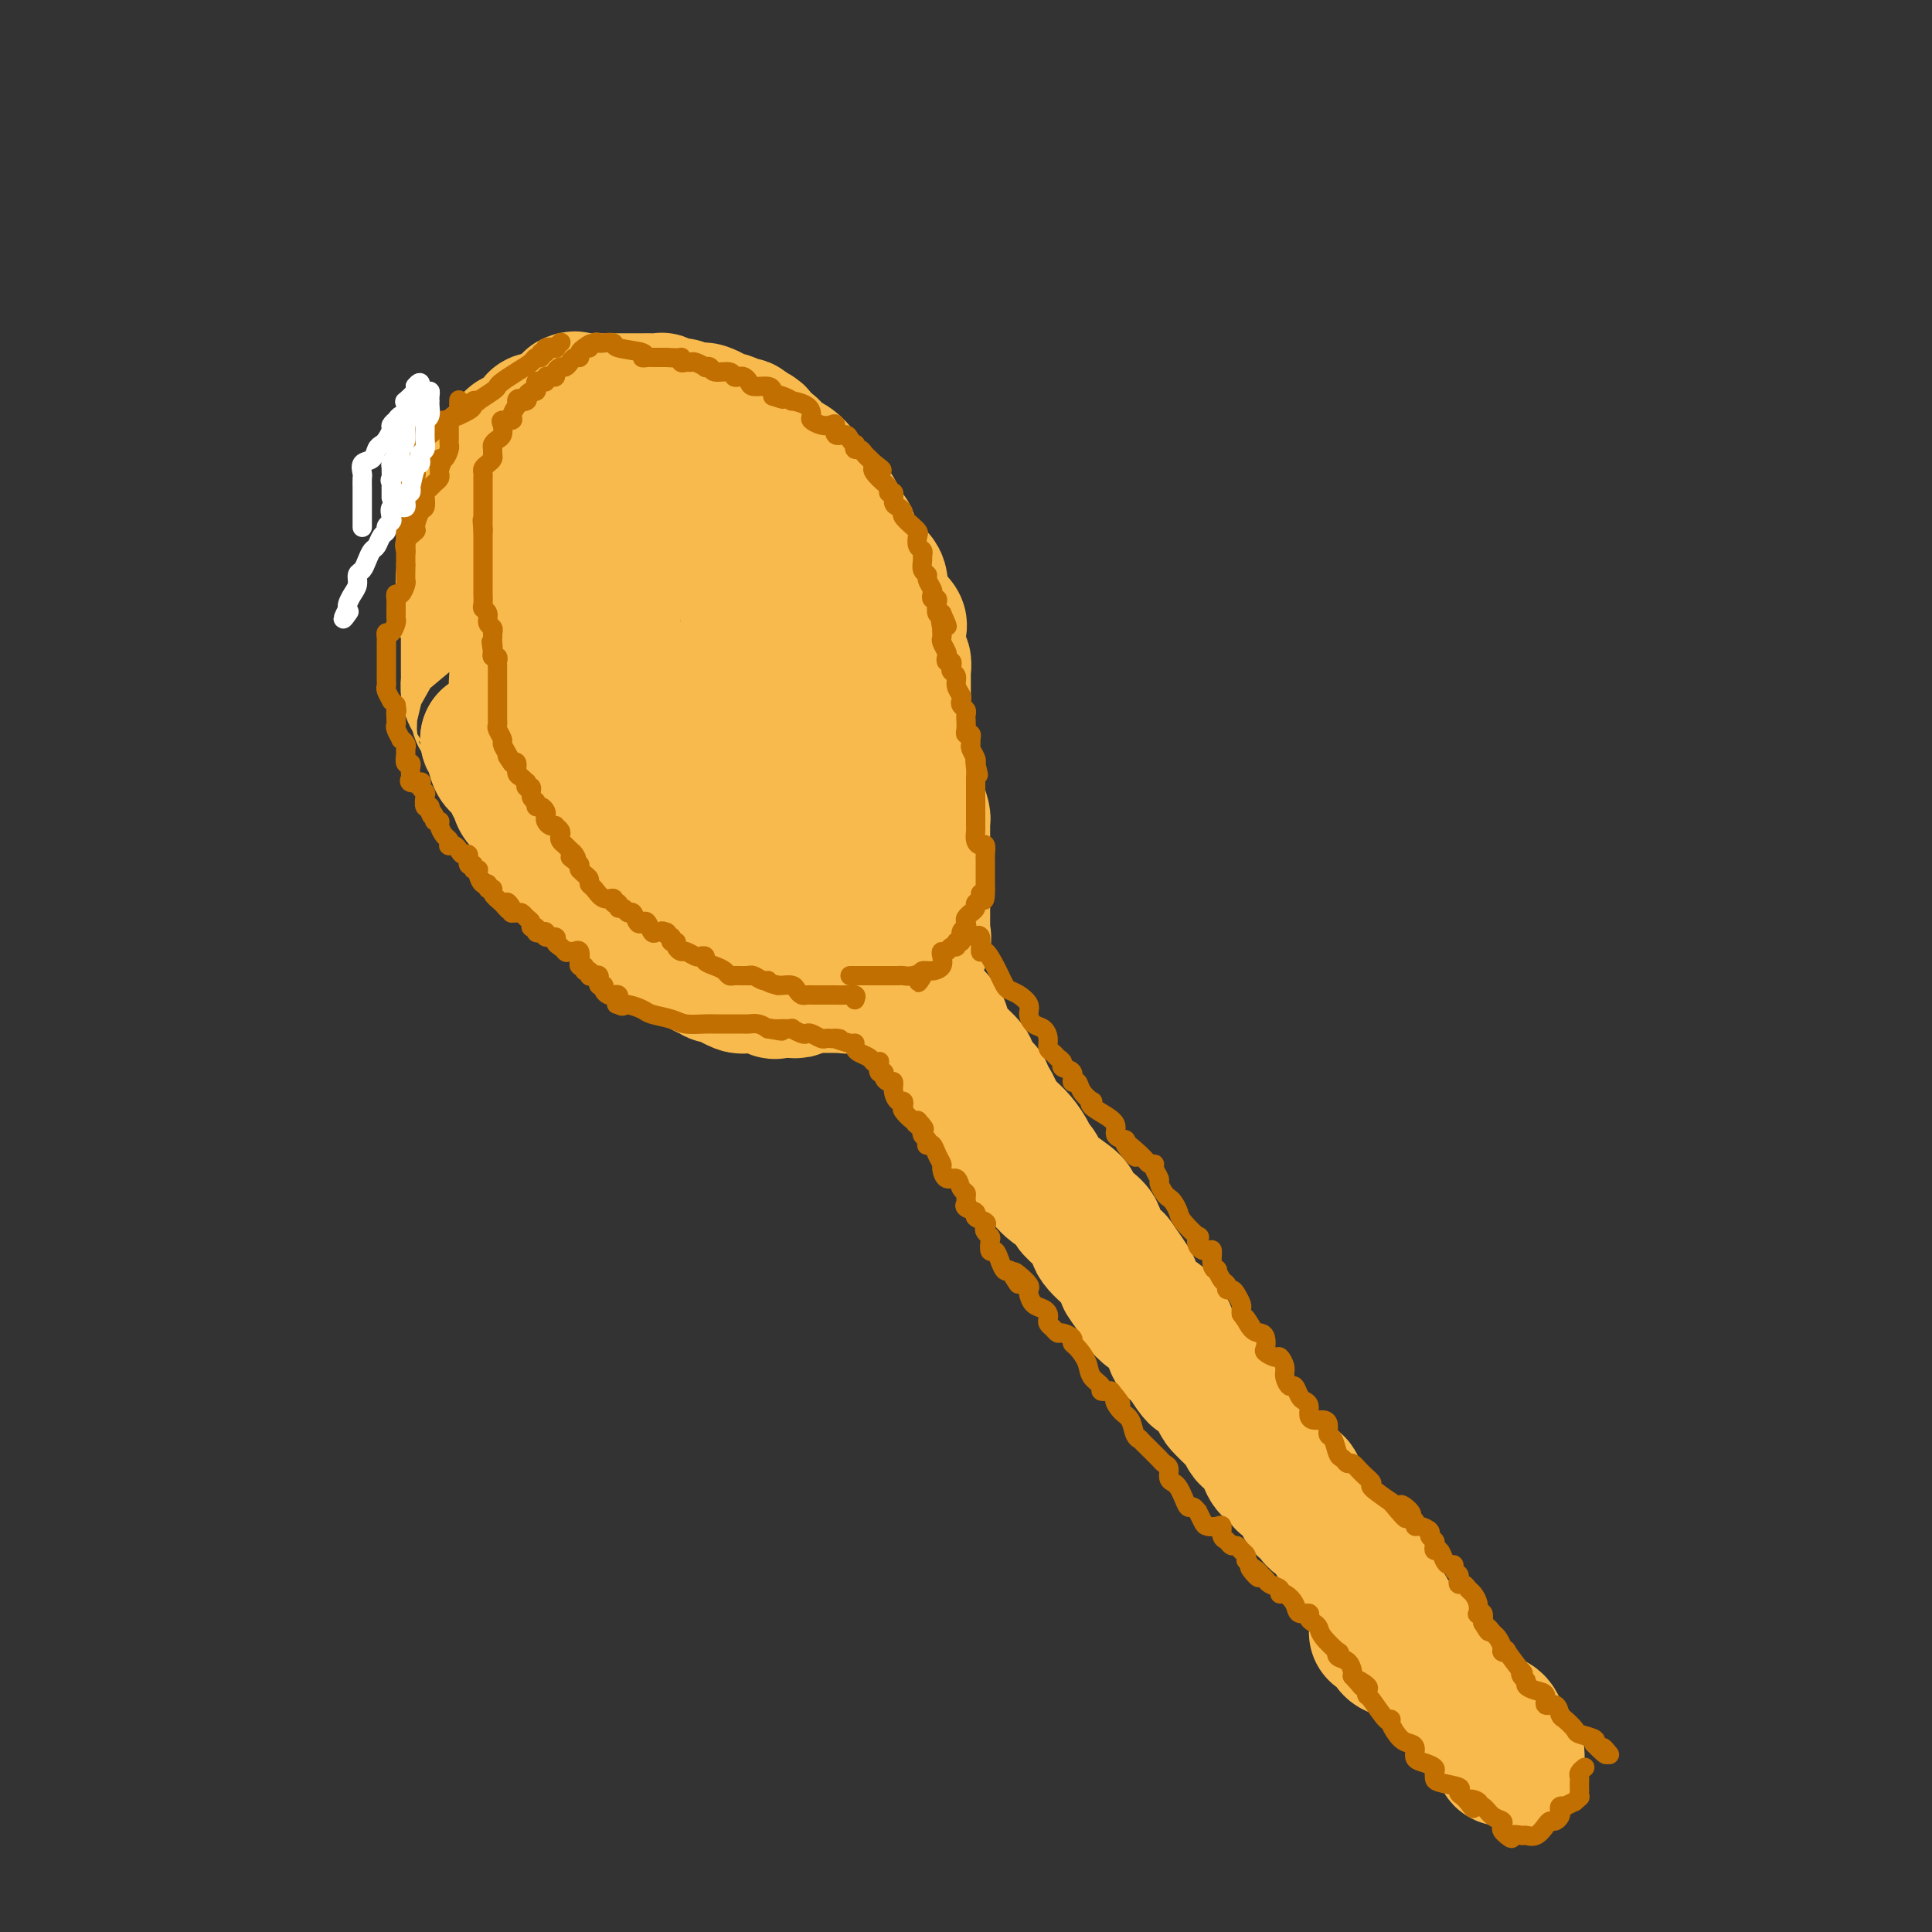 <svg viewBox='0 0 400 400' version='1.1' xmlns='http://www.w3.org/2000/svg' xmlns:xlink='http://www.w3.org/1999/xlink'><rect x="0" y="0" width="400" height="400" fill="#333333" stroke="none"/><g fill='none' stroke='rgb(248,186,77)' stroke-width='28' stroke-linecap='round' stroke-linejoin='round'><path d='M139,193c-0.325,-0.017 -0.650,-0.033 -1,0c-0.350,0.033 -0.725,0.116 -1,0c-0.275,-0.116 -0.450,-0.430 -1,-1c-0.550,-0.570 -1.474,-1.395 -2,-2c-0.526,-0.605 -0.654,-0.990 -1,-1c-0.346,-0.010 -0.908,0.356 -1,0c-0.092,-0.356 0.288,-1.432 0,-2c-0.288,-0.568 -1.243,-0.627 -2,-1c-0.757,-0.373 -1.316,-1.059 -2,-2c-0.684,-0.941 -1.491,-2.136 -2,-3c-0.509,-0.864 -0.718,-1.396 -1,-2c-0.282,-0.604 -0.635,-1.279 -1,-2c-0.365,-0.721 -0.742,-1.487 -1,-2c-0.258,-0.513 -0.397,-0.772 -1,-1c-0.603,-0.228 -1.671,-0.426 -2,-1c-0.329,-0.574 0.080,-1.523 0,-2c-0.080,-0.477 -0.647,-0.480 -1,-1c-0.353,-0.520 -0.490,-1.555 -1,-2c-0.510,-0.445 -1.392,-0.300 -2,-1c-0.608,-0.700 -0.941,-2.246 -1,-3c-0.059,-0.754 0.157,-0.715 0,-1c-0.157,-0.285 -0.687,-0.892 -1,-1c-0.313,-0.108 -0.410,0.283 -1,0c-0.590,-0.283 -1.675,-1.242 -2,-2c-0.325,-0.758 0.109,-1.316 0,-2c-0.109,-0.684 -0.760,-1.496 -1,-2c-0.240,-0.504 -0.067,-0.702 0,-1c0.067,-0.298 0.029,-0.696 0,-1c-0.029,-0.304 -0.049,-0.515 0,-1c0.049,-0.485 0.167,-1.246 0,-2c-0.167,-0.754 -0.619,-1.501 -1,-2c-0.381,-0.499 -0.690,-0.749 -1,-1'/><path d='M108,148c-0.480,-2.193 -0.181,-1.675 0,-2c0.181,-0.325 0.245,-1.491 0,-2c-0.245,-0.509 -0.798,-0.360 -1,-1c-0.202,-0.640 -0.054,-2.070 0,-3c0.054,-0.930 0.015,-1.361 0,-2c-0.015,-0.639 -0.004,-1.485 0,-2c0.004,-0.515 0.003,-0.700 0,-1c-0.003,-0.300 -0.008,-0.716 0,-1c0.008,-0.284 0.030,-0.436 0,-1c-0.030,-0.564 -0.113,-1.538 0,-2c0.113,-0.462 0.423,-0.410 1,-1c0.577,-0.590 1.423,-1.821 2,-3c0.577,-1.179 0.887,-2.305 1,-3c0.113,-0.695 0.030,-0.960 0,-1c-0.030,-0.040 -0.007,0.144 0,0c0.007,-0.144 -0.001,-0.616 0,-1c0.001,-0.384 0.011,-0.679 0,-1c-0.011,-0.321 -0.042,-0.667 0,-1c0.042,-0.333 0.157,-0.653 0,-1c-0.157,-0.347 -0.587,-0.721 0,-1c0.587,-0.279 2.189,-0.465 3,-1c0.811,-0.535 0.829,-1.421 1,-2c0.171,-0.579 0.494,-0.850 1,-1c0.506,-0.150 1.193,-0.177 2,-1c0.807,-0.823 1.732,-2.440 3,-3c1.268,-0.560 2.878,-0.062 4,0c1.122,0.062 1.754,-0.313 3,-1c1.246,-0.687 3.105,-1.685 4,-2c0.895,-0.315 0.827,0.053 1,0c0.173,-0.053 0.586,-0.526 1,-1'/><path d='M134,106c3.737,-1.856 1.579,-0.497 1,0c-0.579,0.497 0.422,0.133 1,0c0.578,-0.133 0.732,-0.035 1,0c0.268,0.035 0.649,0.008 1,0c0.351,-0.008 0.670,0.002 1,0c0.330,-0.002 0.669,-0.015 1,0c0.331,0.015 0.652,0.059 1,0c0.348,-0.059 0.722,-0.222 1,0c0.278,0.222 0.459,0.829 1,1c0.541,0.171 1.440,-0.093 2,0c0.560,0.093 0.781,0.545 1,1c0.219,0.455 0.437,0.914 1,1c0.563,0.086 1.472,-0.202 2,0c0.528,0.202 0.675,0.894 1,1c0.325,0.106 0.830,-0.373 1,0c0.170,0.373 0.006,1.599 0,2c-0.006,0.401 0.145,-0.023 0,0c-0.145,0.023 -0.585,0.493 0,1c0.585,0.507 2.194,1.052 3,2c0.806,0.948 0.808,2.300 1,3c0.192,0.700 0.572,0.747 1,1c0.428,0.253 0.902,0.712 1,1c0.098,0.288 -0.180,0.406 0,1c0.180,0.594 0.819,1.665 1,2c0.181,0.335 -0.096,-0.065 0,0c0.096,0.065 0.564,0.594 1,1c0.436,0.406 0.839,0.687 1,1c0.161,0.313 0.081,0.656 0,1'/><path d='M160,126c1.940,2.900 1.289,1.649 1,2c-0.289,0.351 -0.217,2.304 0,3c0.217,0.696 0.580,0.136 1,0c0.420,-0.136 0.896,0.153 1,1c0.104,0.847 -0.165,2.251 0,3c0.165,0.749 0.763,0.844 1,1c0.237,0.156 0.114,0.373 0,1c-0.114,0.627 -0.219,1.662 0,2c0.219,0.338 0.763,-0.022 1,0c0.237,0.022 0.169,0.425 0,1c-0.169,0.575 -0.438,1.323 0,2c0.438,0.677 1.581,1.284 2,2c0.419,0.716 0.112,1.543 0,2c-0.112,0.457 -0.030,0.545 0,1c0.030,0.455 0.008,1.277 0,2c-0.008,0.723 -0.002,1.346 0,2c0.002,0.654 0.001,1.337 0,2c-0.001,0.663 -0.000,1.304 0,2c0.000,0.696 0.000,1.447 0,2c-0.000,0.553 -0.000,0.906 0,1c0.000,0.094 0.000,-0.073 0,0c-0.000,0.073 -0.000,0.386 0,1c0.000,0.614 0.000,1.531 0,2c-0.000,0.469 -0.000,0.492 0,1c0.000,0.508 0.000,1.502 0,2c-0.000,0.498 -0.000,0.501 0,1c0.000,0.499 0.000,1.495 0,2c-0.000,0.505 -0.000,0.521 0,1c0.000,0.479 0.000,1.423 0,2c-0.000,0.577 -0.000,0.789 0,1'/><path d='M167,171c0.008,4.077 0.027,0.768 0,0c-0.027,-0.768 -0.101,1.004 0,2c0.101,0.996 0.377,1.216 0,2c-0.377,0.784 -1.406,2.134 -2,3c-0.594,0.866 -0.754,1.250 -2,2c-1.246,0.750 -3.578,1.867 -6,3c-2.422,1.133 -4.932,2.281 -6,3c-1.068,0.719 -0.692,1.008 -1,1c-0.308,-0.008 -1.300,-0.314 -2,-1c-0.700,-0.686 -1.108,-1.754 -2,-3c-0.892,-1.246 -2.266,-2.671 -3,-4c-0.734,-1.329 -0.826,-2.564 -1,-3c-0.174,-0.436 -0.431,-0.074 -1,-1c-0.569,-0.926 -1.451,-3.139 -2,-4c-0.549,-0.861 -0.764,-0.370 -1,-1c-0.236,-0.630 -0.493,-2.381 -1,-4c-0.507,-1.619 -1.262,-3.107 -2,-4c-0.738,-0.893 -1.457,-1.192 -2,-2c-0.543,-0.808 -0.908,-2.124 -1,-3c-0.092,-0.876 0.091,-1.313 0,-2c-0.091,-0.687 -0.454,-1.625 -1,-3c-0.546,-1.375 -1.273,-3.188 -2,-5'/><path d='M129,147c-3.105,-6.556 -1.368,-3.444 -1,-3c0.368,0.444 -0.633,-1.778 -1,-3c-0.367,-1.222 -0.098,-1.443 0,-2c0.098,-0.557 0.026,-1.448 0,-2c-0.026,-0.552 -0.007,-0.764 0,-1c0.007,-0.236 0.001,-0.496 0,-1c-0.001,-0.504 0.002,-1.253 0,-2c-0.002,-0.747 -0.008,-1.493 0,-2c0.008,-0.507 0.029,-0.777 0,-1c-0.029,-0.223 -0.110,-0.400 0,-1c0.110,-0.600 0.409,-1.625 1,-2c0.591,-0.375 1.474,-0.101 2,0c0.526,0.101 0.697,0.027 1,0c0.303,-0.027 0.739,-0.008 1,0c0.261,0.008 0.347,0.005 1,0c0.653,-0.005 1.873,-0.012 3,0c1.127,0.012 2.160,0.045 3,0c0.840,-0.045 1.485,-0.166 2,0c0.515,0.166 0.898,0.621 1,1c0.102,0.379 -0.078,0.682 0,1c0.078,0.318 0.412,0.650 1,1c0.588,0.350 1.429,0.717 2,1c0.571,0.283 0.871,0.482 1,1c0.129,0.518 0.088,1.355 0,2c-0.088,0.645 -0.222,1.100 0,2c0.222,0.900 0.799,2.247 1,3c0.201,0.753 0.026,0.912 0,2c-0.026,1.088 0.096,3.106 0,4c-0.096,0.894 -0.410,0.664 0,1c0.410,0.336 1.546,1.239 2,2c0.454,0.761 0.227,1.381 0,2'/><path d='M149,150c0.558,3.364 -0.046,2.273 0,2c0.046,-0.273 0.743,0.273 1,1c0.257,0.727 0.073,1.636 0,2c-0.073,0.364 -0.037,0.182 0,0'/><path d='M154,204c-0.182,0.122 -0.364,0.244 -1,0c-0.636,-0.244 -1.725,-0.854 -2,-1c-0.275,-0.146 0.263,0.171 0,0c-0.263,-0.171 -1.327,-0.830 -2,-1c-0.673,-0.170 -0.955,0.148 -1,0c-0.045,-0.148 0.146,-0.761 0,-1c-0.146,-0.239 -0.631,-0.103 -1,0c-0.369,0.103 -0.623,0.172 -1,0c-0.377,-0.172 -0.875,-0.585 -1,-1c-0.125,-0.415 0.125,-0.834 0,-1c-0.125,-0.166 -0.624,-0.081 -1,0c-0.376,0.081 -0.629,0.159 -1,0c-0.371,-0.159 -0.859,-0.553 -1,-1c-0.141,-0.447 0.064,-0.947 0,-1c-0.064,-0.053 -0.397,0.340 -1,0c-0.603,-0.340 -1.476,-1.415 -2,-2c-0.524,-0.585 -0.700,-0.680 -1,-1c-0.300,-0.320 -0.724,-0.864 -1,-1c-0.276,-0.136 -0.403,0.135 -1,0c-0.597,-0.135 -1.665,-0.676 -2,-1c-0.335,-0.324 0.061,-0.429 0,-1c-0.061,-0.571 -0.580,-1.606 -1,-2c-0.420,-0.394 -0.742,-0.147 -1,0c-0.258,0.147 -0.452,0.194 -1,0c-0.548,-0.194 -1.451,-0.630 -2,-1c-0.549,-0.370 -0.743,-0.673 -1,-1c-0.257,-0.327 -0.577,-0.679 -1,-1c-0.423,-0.321 -0.948,-0.612 -1,-1c-0.052,-0.388 0.371,-0.874 0,-1c-0.371,-0.126 -1.534,0.107 -2,0c-0.466,-0.107 -0.233,-0.553 0,-1'/><path d='M124,183c-5.106,-3.185 -2.870,-0.647 -2,0c0.870,0.647 0.374,-0.597 0,-1c-0.374,-0.403 -0.625,0.035 -1,0c-0.375,-0.035 -0.874,-0.544 -1,-1c-0.126,-0.456 0.120,-0.861 0,-1c-0.120,-0.139 -0.605,-0.012 -1,0c-0.395,0.012 -0.698,-0.091 -1,0c-0.302,0.091 -0.603,0.374 -1,0c-0.397,-0.374 -0.890,-1.407 -1,-2c-0.110,-0.593 0.163,-0.747 0,-1c-0.163,-0.253 -0.761,-0.606 -1,-1c-0.239,-0.394 -0.120,-0.830 0,-1c0.120,-0.170 0.240,-0.074 0,0c-0.240,0.074 -0.838,0.126 -1,0c-0.162,-0.126 0.114,-0.429 0,-1c-0.114,-0.571 -0.618,-1.410 -1,-2c-0.382,-0.590 -0.643,-0.932 -1,-1c-0.357,-0.068 -0.812,0.136 -1,0c-0.188,-0.136 -0.110,-0.613 0,-1c0.110,-0.387 0.251,-0.684 0,-1c-0.251,-0.316 -0.894,-0.652 -1,-1c-0.106,-0.348 0.326,-0.708 0,-1c-0.326,-0.292 -1.410,-0.516 -2,-1c-0.590,-0.484 -0.687,-1.227 -1,-2c-0.313,-0.773 -0.843,-1.576 -1,-2c-0.157,-0.424 0.060,-0.470 0,-1c-0.060,-0.530 -0.398,-1.544 -1,-2c-0.602,-0.456 -1.470,-0.354 -2,-1c-0.530,-0.646 -0.723,-2.042 -1,-3c-0.277,-0.958 -0.639,-1.479 -1,-2'/><path d='M101,153c-2.564,-4.207 -1.474,-2.226 -1,-2c0.474,0.226 0.334,-1.304 0,-2c-0.334,-0.696 -0.860,-0.557 -1,-1c-0.140,-0.443 0.106,-1.467 0,-2c-0.106,-0.533 -0.564,-0.576 -1,-1c-0.436,-0.424 -0.849,-1.231 -1,-2c-0.151,-0.769 -0.041,-1.501 0,-2c0.041,-0.499 0.011,-0.766 0,-1c-0.011,-0.234 -0.003,-0.433 0,-1c0.003,-0.567 0.001,-1.500 0,-2c-0.001,-0.500 -0.001,-0.568 0,-1c0.001,-0.432 0.001,-1.228 0,-2c-0.001,-0.772 -0.004,-1.520 0,-2c0.004,-0.480 0.015,-0.692 0,-1c-0.015,-0.308 -0.057,-0.711 0,-1c0.057,-0.289 0.211,-0.463 0,-1c-0.211,-0.537 -0.788,-1.437 -1,-2c-0.212,-0.563 -0.058,-0.788 0,-1c0.058,-0.212 0.019,-0.411 0,-1c-0.019,-0.589 -0.019,-1.568 0,-2c0.019,-0.432 0.058,-0.319 0,-1c-0.058,-0.681 -0.212,-2.157 0,-3c0.212,-0.843 0.789,-1.053 1,-1c0.211,0.053 0.057,0.368 0,0c-0.057,-0.368 -0.015,-1.418 0,-2c0.015,-0.582 0.004,-0.695 0,-1c-0.004,-0.305 -0.001,-0.801 0,-1c0.001,-0.199 0.001,-0.099 0,0'/><path d='M97,114c-0.000,-4.679 -0.000,-1.878 0,-1c0.000,0.878 0.000,-0.168 0,-1c-0.000,-0.832 -0.001,-1.452 0,-2c0.001,-0.548 0.004,-1.026 0,-1c-0.004,0.026 -0.016,0.555 0,0c0.016,-0.555 0.061,-2.195 0,-3c-0.061,-0.805 -0.228,-0.774 0,-1c0.228,-0.226 0.850,-0.709 1,-1c0.150,-0.291 -0.171,-0.392 0,-1c0.171,-0.608 0.834,-1.725 1,-2c0.166,-0.275 -0.165,0.292 0,0c0.165,-0.292 0.825,-1.444 1,-2c0.175,-0.556 -0.135,-0.516 0,-1c0.135,-0.484 0.714,-1.492 1,-2c0.286,-0.508 0.279,-0.517 1,-1c0.721,-0.483 2.172,-1.439 3,-2c0.828,-0.561 1.035,-0.728 1,-1c-0.035,-0.272 -0.311,-0.651 0,-1c0.311,-0.349 1.211,-0.668 2,-1c0.789,-0.332 1.468,-0.678 2,-1c0.532,-0.322 0.916,-0.621 1,-1c0.084,-0.379 -0.131,-0.838 0,-1c0.131,-0.162 0.609,-0.028 1,0c0.391,0.028 0.696,-0.049 1,0c0.304,0.049 0.606,0.224 1,0c0.394,-0.224 0.879,-0.847 1,-1c0.121,-0.153 -0.122,0.165 0,0c0.122,-0.165 0.610,-0.814 1,-1c0.390,-0.186 0.683,0.090 1,0c0.317,-0.090 0.659,-0.545 1,-1'/><path d='M118,84c2.506,-2.083 0.272,-1.290 0,-1c-0.272,0.290 1.419,0.078 2,0c0.581,-0.078 0.053,-0.021 0,0c-0.053,0.021 0.371,0.006 1,0c0.629,-0.006 1.464,-0.001 2,0c0.536,0.001 0.773,0.000 1,0c0.227,-0.000 0.442,-0.000 1,0c0.558,0.000 1.458,0.000 2,0c0.542,-0.000 0.726,0.000 1,0c0.274,-0.000 0.639,-0.000 1,0c0.361,0.000 0.717,0.000 1,0c0.283,-0.000 0.491,-0.001 1,0c0.509,0.001 1.319,0.004 2,0c0.681,-0.004 1.232,-0.016 2,0c0.768,0.016 1.752,0.061 2,0c0.248,-0.061 -0.242,-0.226 0,0c0.242,0.226 1.216,0.844 2,1c0.784,0.156 1.380,-0.152 2,0c0.620,0.152 1.265,0.762 2,1c0.735,0.238 1.559,0.102 2,0c0.441,-0.102 0.498,-0.172 1,0c0.502,0.172 1.448,0.586 2,1c0.552,0.414 0.711,0.828 1,1c0.289,0.172 0.707,0.101 1,0c0.293,-0.101 0.460,-0.233 1,0c0.540,0.233 1.453,0.832 2,1c0.547,0.168 0.728,-0.095 1,0c0.272,0.095 0.636,0.547 1,1'/><path d='M155,89c2.997,1.118 1.490,0.912 1,1c-0.490,0.088 0.036,0.470 1,1c0.964,0.530 2.365,1.206 3,2c0.635,0.794 0.503,1.704 1,2c0.497,0.296 1.625,-0.024 3,1c1.375,1.024 2.999,3.391 4,5c1.001,1.609 1.379,2.458 2,3c0.621,0.542 1.486,0.775 2,1c0.514,0.225 0.676,0.443 1,1c0.324,0.557 0.809,1.454 1,2c0.191,0.546 0.089,0.742 0,1c-0.089,0.258 -0.163,0.579 0,1c0.163,0.421 0.564,0.942 1,1c0.436,0.058 0.906,-0.346 1,0c0.094,0.346 -0.188,1.442 0,2c0.188,0.558 0.845,0.578 1,1c0.155,0.422 -0.194,1.245 0,2c0.194,0.755 0.931,1.443 2,2c1.069,0.557 2.470,0.985 3,2c0.530,1.015 0.188,2.619 0,3c-0.188,0.381 -0.222,-0.460 0,0c0.222,0.460 0.701,2.220 1,3c0.299,0.780 0.420,0.579 1,1c0.580,0.421 1.620,1.464 2,2c0.380,0.536 0.102,0.566 0,1c-0.102,0.434 -0.027,1.271 0,2c0.027,0.729 0.008,1.351 0,2c-0.008,0.649 -0.004,1.324 0,2'/><path d='M186,136c0.226,1.206 0.793,0.721 1,1c0.207,0.279 0.056,1.320 0,2c-0.056,0.680 -0.015,0.997 0,1c0.015,0.003 0.004,-0.308 0,0c-0.004,0.308 -0.001,1.234 0,2c0.001,0.766 0.000,1.370 0,2c-0.000,0.630 -0.000,1.286 0,2c0.000,0.714 0.000,1.487 0,2c-0.000,0.513 -0.000,0.768 0,1c0.000,0.232 0.000,0.442 0,1c-0.000,0.558 -0.000,1.462 0,2c0.000,0.538 0.000,0.708 0,1c-0.000,0.292 -0.001,0.707 0,1c0.001,0.293 0.004,0.464 0,1c-0.004,0.536 -0.016,1.438 0,2c0.016,0.562 0.060,0.784 0,1c-0.060,0.216 -0.224,0.427 0,1c0.224,0.573 0.834,1.509 1,2c0.166,0.491 -0.113,0.537 0,1c0.113,0.463 0.619,1.342 1,2c0.381,0.658 0.638,1.094 1,2c0.362,0.906 0.829,2.283 1,3c0.171,0.717 0.046,0.774 0,1c-0.046,0.226 -0.012,0.620 0,1c0.012,0.380 0.003,0.746 0,1c-0.003,0.254 -0.001,0.397 0,1c0.001,0.603 0.000,1.667 0,2c-0.000,0.333 -0.000,-0.064 0,0c0.000,0.064 0.000,0.590 0,1c-0.000,0.410 -0.000,0.705 0,1'/><path d='M191,177c0.774,6.764 0.207,3.174 0,2c-0.207,-1.174 -0.056,0.070 0,1c0.056,0.930 0.015,1.548 0,2c-0.015,0.452 -0.004,0.738 0,1c0.004,0.262 0.001,0.500 0,1c-0.001,0.500 -0.000,1.260 0,2c0.000,0.740 0.000,1.458 0,2c-0.000,0.542 0.000,0.906 0,1c-0.000,0.094 -0.001,-0.082 0,0c0.001,0.082 0.002,0.421 0,1c-0.002,0.579 -0.008,1.398 0,2c0.008,0.602 0.031,0.987 0,1c-0.031,0.013 -0.117,-0.348 0,0c0.117,0.348 0.435,1.403 0,2c-0.435,0.597 -1.623,0.736 -2,1c-0.377,0.264 0.058,0.653 0,1c-0.058,0.347 -0.607,0.653 -1,1c-0.393,0.347 -0.629,0.734 -1,1c-0.371,0.266 -0.877,0.409 -1,1c-0.123,0.591 0.138,1.630 0,2c-0.138,0.370 -0.677,0.071 -1,0c-0.323,-0.071 -0.432,0.086 -1,0c-0.568,-0.086 -1.595,-0.415 -2,0c-0.405,0.415 -0.189,1.575 0,2c0.189,0.425 0.352,0.114 0,0c-0.352,-0.114 -1.218,-0.030 -2,0c-0.782,0.030 -1.480,0.008 -2,0c-0.520,-0.008 -0.863,-0.002 -1,0c-0.137,0.002 -0.069,0.001 0,0'/><path d='M177,204c-1.787,0.309 -1.756,0.083 -2,0c-0.244,-0.083 -0.763,-0.022 -1,0c-0.237,0.022 -0.191,0.006 -1,0c-0.809,-0.006 -2.472,-0.002 -4,0c-1.528,0.002 -2.921,0.002 -4,0c-1.079,-0.002 -1.845,-0.004 -3,0c-1.155,0.004 -2.698,0.015 -4,0c-1.302,-0.015 -2.361,-0.057 -3,0c-0.639,0.057 -0.858,0.212 -1,0c-0.142,-0.212 -0.207,-0.791 0,-1c0.207,-0.209 0.685,-0.049 1,0c0.315,0.049 0.466,-0.015 1,0c0.534,0.015 1.453,0.107 2,0c0.547,-0.107 0.724,-0.413 1,0c0.276,0.413 0.650,1.547 1,2c0.350,0.453 0.675,0.227 1,0'/><path d='M161,205c1.105,0.154 0.869,0.038 1,0c0.131,-0.038 0.629,0.003 1,0c0.371,-0.003 0.615,-0.051 1,0c0.385,0.051 0.911,0.200 1,0c0.089,-0.200 -0.261,-0.748 0,-1c0.261,-0.252 1.132,-0.209 2,-2c0.868,-1.791 1.733,-5.415 3,-8c1.267,-2.585 2.936,-4.131 4,-5c1.064,-0.869 1.524,-1.062 3,-2c1.476,-0.938 3.967,-2.621 5,-4c1.033,-1.379 0.606,-2.455 1,-3c0.394,-0.545 1.609,-0.560 2,-1c0.391,-0.440 -0.043,-1.305 0,-2c0.043,-0.695 0.562,-1.221 0,-3c-0.562,-1.779 -2.206,-4.811 -3,-7c-0.794,-2.189 -0.737,-3.536 -1,-4c-0.263,-0.464 -0.845,-0.047 -1,-1c-0.155,-0.953 0.117,-3.277 0,-4c-0.117,-0.723 -0.624,0.157 -1,0c-0.376,-0.157 -0.623,-1.349 -1,-2c-0.377,-0.651 -0.885,-0.762 -1,-1c-0.115,-0.238 0.161,-0.602 0,-1c-0.161,-0.398 -0.760,-0.828 -1,-1c-0.240,-0.172 -0.120,-0.086 0,0'/><path d='M185,204c0.475,0.060 0.950,0.120 1,0c0.050,-0.120 -0.325,-0.422 0,0c0.325,0.422 1.350,1.566 2,2c0.650,0.434 0.925,0.158 2,1c1.075,0.842 2.952,2.801 4,4c1.048,1.199 1.268,1.639 1,2c-0.268,0.361 -1.024,0.644 0,2c1.024,1.356 3.829,3.783 5,5c1.171,1.217 0.708,1.222 1,2c0.292,0.778 1.339,2.328 2,3c0.661,0.672 0.937,0.467 1,1c0.063,0.533 -0.086,1.806 0,2c0.086,0.194 0.407,-0.689 1,0c0.593,0.689 1.459,2.952 2,4c0.541,1.048 0.757,0.883 1,1c0.243,0.117 0.513,0.518 1,1c0.487,0.482 1.191,1.045 2,2c0.809,0.955 1.722,2.301 2,3c0.278,0.699 -0.079,0.751 0,1c0.079,0.249 0.595,0.694 1,1c0.405,0.306 0.698,0.471 1,1c0.302,0.529 0.611,1.422 1,2c0.389,0.578 0.857,0.841 1,1c0.143,0.159 -0.041,0.213 1,1c1.041,0.787 3.307,2.308 4,3c0.693,0.692 -0.185,0.554 0,1c0.185,0.446 1.434,1.476 2,2c0.566,0.524 0.451,0.543 1,1c0.549,0.457 1.763,1.354 2,2c0.237,0.646 -0.504,1.042 0,2c0.504,0.958 2.252,2.479 4,4'/><path d='M231,261c6.065,8.483 2.727,4.691 2,4c-0.727,-0.691 1.157,1.718 2,3c0.843,1.282 0.645,1.436 1,2c0.355,0.564 1.263,1.538 2,2c0.737,0.462 1.304,0.413 2,1c0.696,0.587 1.523,1.810 2,3c0.477,1.190 0.604,2.346 1,3c0.396,0.654 1.061,0.804 2,2c0.939,1.196 2.153,3.437 3,4c0.847,0.563 1.326,-0.554 2,0c0.674,0.554 1.542,2.777 2,4c0.458,1.223 0.504,1.445 1,2c0.496,0.555 1.441,1.443 2,2c0.559,0.557 0.731,0.781 1,1c0.269,0.219 0.636,0.431 1,1c0.364,0.569 0.724,1.496 1,2c0.276,0.504 0.468,0.587 1,1c0.532,0.413 1.403,1.156 2,2c0.597,0.844 0.918,1.789 1,2c0.082,0.211 -0.076,-0.313 0,0c0.076,0.313 0.388,1.461 1,2c0.612,0.539 1.526,0.468 2,1c0.474,0.532 0.508,1.668 1,2c0.492,0.332 1.441,-0.139 2,0c0.559,0.139 0.726,0.887 1,2c0.274,1.113 0.654,2.591 1,3c0.346,0.409 0.659,-0.249 1,0c0.341,0.249 0.710,1.407 1,2c0.290,0.593 0.501,0.621 1,1c0.499,0.379 1.285,1.108 2,2c0.715,0.892 1.357,1.946 2,3'/><path d='M277,320c7.523,9.184 3.330,2.645 2,1c-1.330,-1.645 0.205,1.604 1,3c0.795,1.396 0.852,0.937 1,1c0.148,0.063 0.387,0.647 1,1c0.613,0.353 1.599,0.476 2,1c0.401,0.524 0.215,1.449 0,2c-0.215,0.551 -0.460,0.729 0,1c0.460,0.271 1.625,0.635 2,1c0.375,0.365 -0.040,0.732 0,1c0.040,0.268 0.536,0.436 1,1c0.464,0.564 0.896,1.522 1,2c0.104,0.478 -0.122,0.474 0,1c0.122,0.526 0.591,1.580 1,2c0.409,0.420 0.757,0.206 1,0c0.243,-0.206 0.379,-0.402 1,0c0.621,0.402 1.725,1.403 2,2c0.275,0.597 -0.280,0.790 0,1c0.280,0.210 1.395,0.439 2,1c0.605,0.561 0.701,1.456 1,2c0.299,0.544 0.801,0.737 1,1c0.199,0.263 0.094,0.596 0,1c-0.094,0.404 -0.179,0.878 0,1c0.179,0.122 0.621,-0.107 1,0c0.379,0.107 0.694,0.549 1,1c0.306,0.451 0.603,0.909 1,1c0.397,0.091 0.894,-0.186 1,0c0.106,0.186 -0.178,0.833 0,1c0.178,0.167 0.817,-0.147 1,0c0.183,0.147 -0.091,0.756 0,1c0.091,0.244 0.545,0.122 1,0'/><path d='M303,351c3.989,4.915 0.962,1.702 0,1c-0.962,-0.702 0.140,1.106 1,2c0.860,0.894 1.478,0.873 2,1c0.522,0.127 0.949,0.401 1,1c0.051,0.599 -0.273,1.522 0,2c0.273,0.478 1.144,0.510 2,1c0.856,0.490 1.696,1.438 2,2c0.304,0.562 0.071,0.739 0,1c-0.071,0.261 0.020,0.606 0,1c-0.020,0.394 -0.150,0.838 0,1c0.150,0.162 0.579,0.044 1,0c0.421,-0.044 0.835,-0.012 1,0c0.165,0.012 0.083,0.006 0,0'/><path d='M314,365c0.006,-0.447 0.013,-0.894 0,-1c-0.013,-0.106 -0.045,0.128 0,0c0.045,-0.128 0.168,-0.619 0,-1c-0.168,-0.381 -0.625,-0.652 -1,-1c-0.375,-0.348 -0.668,-0.774 -1,-1c-0.332,-0.226 -0.704,-0.251 -1,-1c-0.296,-0.749 -0.517,-2.223 -1,-3c-0.483,-0.777 -1.229,-0.856 -2,-1c-0.771,-0.144 -1.569,-0.352 -2,-1c-0.431,-0.648 -0.497,-1.736 -1,-2c-0.503,-0.264 -1.443,0.294 -2,0c-0.557,-0.294 -0.730,-1.442 -1,-2c-0.270,-0.558 -0.635,-0.526 -1,-1c-0.365,-0.474 -0.729,-1.453 -1,-2c-0.271,-0.547 -0.450,-0.661 -1,-1c-0.550,-0.339 -1.471,-0.902 -2,-1c-0.529,-0.098 -0.666,0.268 -1,0c-0.334,-0.268 -0.866,-1.171 -2,-2c-1.134,-0.829 -2.871,-1.583 -4,-2c-1.129,-0.417 -1.650,-0.497 -2,-1c-0.350,-0.503 -0.529,-1.429 -1,-2c-0.471,-0.571 -1.236,-0.785 -2,-1'/></g>
<g fill='none' stroke='rgb(248,186,77)' stroke-width='4' stroke-linecap='round' stroke-linejoin='round'><path d='M310,372c0.333,0.000 0.667,0.000 1,0c0.333,0.000 0.666,0.000 1,0c0.334,0.000 0.670,0.000 1,0c0.330,0.000 0.656,0.000 1,0c0.344,0.000 0.708,0.000 1,0c0.292,0.000 0.512,0.000 1,0c0.488,0.000 1.245,0.000 2,0c0.755,0.000 1.509,0.000 2,0c0.491,0.000 0.719,0.000 1,0c0.281,0.000 0.614,0.000 1,0c0.386,0.000 0.825,0.000 1,0c0.175,0.000 0.088,0.000 0,0'/></g>
<g fill='none' stroke='rgb(194,111,1)' stroke-width='4' stroke-linecap='round' stroke-linejoin='round'><path d='M177,207c0.186,-0.423 0.371,-0.845 0,-1c-0.371,-0.155 -1.300,-0.041 -2,0c-0.700,0.041 -1.171,0.011 -2,0c-0.829,-0.011 -2.015,-0.002 -3,0c-0.985,0.002 -1.770,-0.002 -2,0c-0.230,0.002 0.094,0.011 0,0c-0.094,-0.011 -0.606,-0.041 -1,0c-0.394,0.041 -0.669,0.155 -1,0c-0.331,-0.155 -0.718,-0.578 -1,-1c-0.282,-0.422 -0.461,-0.845 -1,-1c-0.539,-0.155 -1.440,-0.044 -2,0c-0.560,0.044 -0.780,0.022 -1,0'/><path d='M161,204c-2.895,-0.707 -2.134,-0.974 -2,-1c0.134,-0.026 -0.359,0.189 -1,0c-0.641,-0.189 -1.429,-0.783 -2,-1c-0.571,-0.217 -0.927,-0.058 -1,0c-0.073,0.058 0.135,0.016 0,0c-0.135,-0.016 -0.613,-0.007 -1,0c-0.387,0.007 -0.684,0.013 -1,0c-0.316,-0.013 -0.653,-0.045 -1,0c-0.347,0.045 -0.705,0.166 -1,0c-0.295,-0.166 -0.527,-0.619 -1,-1c-0.473,-0.381 -1.186,-0.689 -2,-1c-0.814,-0.311 -1.727,-0.623 -2,-1c-0.273,-0.377 0.096,-0.818 0,-1c-0.096,-0.182 -0.657,-0.104 -1,0c-0.343,0.104 -0.469,0.234 -1,0c-0.531,-0.234 -1.466,-0.833 -2,-1c-0.534,-0.167 -0.665,0.096 -1,0c-0.335,-0.096 -0.873,-0.552 -1,-1c-0.127,-0.448 0.158,-0.890 0,-1c-0.158,-0.110 -0.759,0.111 -1,0c-0.241,-0.111 -0.120,-0.556 0,-1'/><path d='M139,194c-3.566,-1.773 -1.480,-1.205 -1,-1c0.480,0.205 -0.645,0.048 -1,0c-0.355,-0.048 0.060,0.015 0,0c-0.060,-0.015 -0.593,-0.107 -1,0c-0.407,0.107 -0.686,0.413 -1,0c-0.314,-0.413 -0.661,-1.546 -1,-2c-0.339,-0.454 -0.668,-0.231 -1,0c-0.332,0.231 -0.667,0.469 -1,0c-0.333,-0.469 -0.662,-1.647 -1,-2c-0.338,-0.353 -0.683,0.117 -1,0c-0.317,-0.117 -0.605,-0.820 -1,-1c-0.395,-0.180 -0.896,0.164 -1,0c-0.104,-0.164 0.190,-0.835 0,-1c-0.190,-0.165 -0.864,0.177 -1,0c-0.136,-0.177 0.266,-0.874 0,-1c-0.266,-0.126 -1.198,0.317 -2,0c-0.802,-0.317 -1.472,-1.395 -2,-2c-0.528,-0.605 -0.912,-0.737 -1,-1c-0.088,-0.263 0.120,-0.658 0,-1c-0.120,-0.342 -0.568,-0.630 -1,-1c-0.432,-0.370 -0.848,-0.821 -1,-1c-0.152,-0.179 -0.041,-0.087 0,0c0.041,0.087 0.012,0.168 0,0c-0.012,-0.168 -0.006,-0.584 0,-1'/><path d='M120,179c-3.179,-2.499 -1.626,-1.247 -1,-1c0.626,0.247 0.325,-0.511 0,-1c-0.325,-0.489 -0.675,-0.708 -1,-1c-0.325,-0.292 -0.627,-0.656 -1,-1c-0.373,-0.344 -0.817,-0.667 -1,-1c-0.183,-0.333 -0.104,-0.677 0,-1c0.104,-0.323 0.234,-0.625 0,-1c-0.234,-0.375 -0.834,-0.821 -1,-1c-0.166,-0.179 0.100,-0.089 0,0c-0.100,0.089 -0.565,0.178 -1,0c-0.435,-0.178 -0.839,-0.621 -1,-1c-0.161,-0.379 -0.081,-0.693 0,-1c0.081,-0.307 0.161,-0.606 0,-1c-0.161,-0.394 -0.564,-0.884 -1,-1c-0.436,-0.116 -0.905,0.142 -1,0c-0.095,-0.142 0.185,-0.683 0,-1c-0.185,-0.317 -0.833,-0.410 -1,-1c-0.167,-0.590 0.149,-1.678 0,-2c-0.149,-0.322 -0.762,0.122 -1,0c-0.238,-0.122 -0.102,-0.811 0,-1c0.102,-0.189 0.168,0.121 0,0c-0.168,-0.121 -0.571,-0.671 -1,-1c-0.429,-0.329 -0.885,-0.435 -1,-1c-0.115,-0.565 0.110,-1.590 0,-2c-0.110,-0.410 -0.555,-0.205 -1,0'/><path d='M106,158c-2.123,-3.158 -0.429,-0.552 0,0c0.429,0.552 -0.407,-0.951 -1,-2c-0.593,-1.049 -0.944,-1.644 -1,-2c-0.056,-0.356 0.181,-0.473 0,-1c-0.181,-0.527 -0.781,-1.465 -1,-2c-0.219,-0.535 -0.059,-0.667 0,-1c0.059,-0.333 0.016,-0.868 0,-1c-0.016,-0.132 -0.004,0.137 0,0c0.004,-0.137 0.001,-0.681 0,-1c-0.001,-0.319 -0.000,-0.413 0,-1c0.000,-0.587 0.000,-1.666 0,-2c-0.000,-0.334 -0.000,0.078 0,0c0.000,-0.078 -0.000,-0.646 0,-1c0.000,-0.354 0.000,-0.494 0,-1c-0.000,-0.506 -0.000,-1.378 0,-2c0.000,-0.622 0.001,-0.994 0,-1c-0.001,-0.006 -0.004,0.353 0,0c0.004,-0.353 0.015,-1.418 0,-2c-0.015,-0.582 -0.056,-0.682 0,-1c0.056,-0.318 0.207,-0.855 0,-1c-0.207,-0.145 -0.774,0.101 -1,0c-0.226,-0.101 -0.113,-0.551 0,-1'/><path d='M102,135c-0.619,-3.736 -0.166,-1.574 0,-1c0.166,0.574 0.046,-0.438 0,-1c-0.046,-0.562 -0.016,-0.674 0,-1c0.016,-0.326 0.019,-0.864 0,-1c-0.019,-0.136 -0.062,0.132 0,0c0.062,-0.132 0.227,-0.664 0,-1c-0.227,-0.336 -0.845,-0.476 -1,-1c-0.155,-0.524 0.155,-1.432 0,-2c-0.155,-0.568 -0.774,-0.796 -1,-1c-0.226,-0.204 -0.061,-0.383 0,-1c0.061,-0.617 0.016,-1.671 0,-2c-0.016,-0.329 -0.004,0.067 0,0c0.004,-0.067 0.001,-0.596 0,-1c-0.001,-0.404 -0.000,-0.682 0,-1c0.000,-0.318 0.000,-0.677 0,-1c-0.000,-0.323 -0.000,-0.610 0,-1c0.000,-0.390 0.000,-0.883 0,-1c-0.000,-0.117 -0.000,0.142 0,0c0.000,-0.142 0.000,-0.686 0,-1c-0.000,-0.314 -0.000,-0.399 0,-1c0.000,-0.601 0.000,-1.719 0,-2c-0.000,-0.281 -0.000,0.275 0,0c0.000,-0.275 0.000,-1.382 0,-2c-0.000,-0.618 -0.000,-0.748 0,-1c0.000,-0.252 0.000,-0.626 0,-1'/><path d='M100,110c-0.309,-4.103 -0.083,-1.860 0,-1c0.083,0.860 0.022,0.336 0,0c-0.022,-0.336 -0.006,-0.486 0,-1c0.006,-0.514 0.002,-1.393 0,-2c-0.002,-0.607 -0.000,-0.941 0,-1c0.000,-0.059 0.000,0.157 0,0c-0.000,-0.157 -0.000,-0.686 0,-1c0.000,-0.314 -0.000,-0.413 0,-1c0.000,-0.587 0.000,-1.663 0,-2c-0.000,-0.337 -0.001,0.064 0,0c0.001,-0.064 0.003,-0.595 0,-1c-0.003,-0.405 -0.011,-0.686 0,-1c0.011,-0.314 0.041,-0.661 0,-1c-0.041,-0.339 -0.154,-0.668 0,-1c0.154,-0.332 0.577,-0.666 1,-1c0.423,-0.334 0.848,-0.667 1,-1c0.152,-0.333 0.030,-0.666 0,-1c-0.030,-0.334 0.031,-0.670 0,-1c-0.031,-0.330 -0.154,-0.653 0,-1c0.154,-0.347 0.585,-0.719 1,-1c0.415,-0.281 0.814,-0.470 1,-1c0.186,-0.530 0.157,-1.402 0,-2c-0.157,-0.598 -0.444,-0.923 0,-1c0.444,-0.077 1.620,0.095 2,0c0.380,-0.095 -0.034,-0.456 0,-1c0.034,-0.544 0.517,-1.272 1,-2'/><path d='M107,84c0.958,-2.249 -0.146,-1.372 0,-1c0.146,0.372 1.542,0.241 2,0c0.458,-0.241 -0.022,-0.590 0,-1c0.022,-0.410 0.544,-0.881 1,-1c0.456,-0.119 0.844,0.113 1,0c0.156,-0.113 0.080,-0.570 0,-1c-0.080,-0.430 -0.162,-0.833 0,-1c0.162,-0.167 0.569,-0.096 1,0c0.431,0.096 0.885,0.219 1,0c0.115,-0.219 -0.110,-0.781 0,-1c0.110,-0.219 0.554,-0.097 1,0c0.446,0.097 0.893,0.167 1,0c0.107,-0.167 -0.126,-0.570 0,-1c0.126,-0.430 0.612,-0.885 1,-1c0.388,-0.115 0.678,0.110 1,0c0.322,-0.110 0.678,-0.554 1,-1c0.322,-0.446 0.612,-0.893 1,-1c0.388,-0.107 0.874,0.125 1,0c0.126,-0.125 -0.107,-0.607 0,-1c0.107,-0.393 0.553,-0.696 1,-1'/><path d='M121,72c2.346,-1.796 1.211,-0.286 1,0c-0.211,0.286 0.502,-0.652 1,-1c0.498,-0.348 0.779,-0.104 1,0c0.221,0.104 0.380,0.070 1,0c0.620,-0.070 1.700,-0.176 2,0c0.300,0.176 -0.179,0.636 1,1c1.179,0.364 4.018,0.633 5,1c0.982,0.367 0.109,0.830 0,1c-0.109,0.170 0.548,0.045 1,0c0.452,-0.045 0.698,-0.012 1,0c0.302,0.012 0.658,0.003 1,0c0.342,-0.003 0.669,-0.001 1,0c0.331,0.001 0.665,0.000 1,0'/><path d='M138,74c3.322,0.248 3.126,-0.131 3,0c-0.126,0.131 -0.184,0.771 0,1c0.184,0.229 0.609,0.048 1,0c0.391,-0.048 0.749,0.039 1,0c0.251,-0.039 0.394,-0.202 1,0c0.606,0.202 1.676,0.771 2,1c0.324,0.229 -0.096,0.118 0,0c0.096,-0.118 0.708,-0.242 1,0c0.292,0.242 0.263,0.849 1,1c0.737,0.151 2.239,-0.153 3,0c0.761,0.153 0.779,0.763 1,1c0.221,0.237 0.644,0.101 1,0c0.356,-0.101 0.645,-0.168 1,0c0.355,0.168 0.775,0.570 1,1c0.225,0.430 0.256,0.889 1,1c0.744,0.111 2.200,-0.124 3,0c0.800,0.124 0.943,0.607 1,1c0.057,0.393 0.029,0.697 0,1'/><path d='M160,82c3.605,1.254 1.617,0.391 1,0c-0.617,-0.391 0.136,-0.308 1,0c0.864,0.308 1.838,0.842 2,1c0.162,0.158 -0.487,-0.059 0,0c0.487,0.059 2.109,0.395 3,1c0.891,0.605 1.052,1.481 1,2c-0.052,0.519 -0.317,0.683 0,1c0.317,0.317 1.216,0.788 2,1c0.784,0.212 1.453,0.165 2,0c0.547,-0.165 0.973,-0.446 1,0c0.027,0.446 -0.347,1.621 0,2c0.347,0.379 1.413,-0.038 2,0c0.587,0.038 0.696,0.531 1,1c0.304,0.469 0.802,0.913 1,1c0.198,0.087 0.094,-0.184 0,0c-0.094,0.184 -0.180,0.823 0,1c0.180,0.177 0.626,-0.107 1,0c0.374,0.107 0.678,0.606 1,1c0.322,0.394 0.664,0.684 1,1c0.336,0.316 0.668,0.658 1,1'/><path d='M181,96c3.222,2.299 0.776,1.045 0,1c-0.776,-0.045 0.117,1.119 1,2c0.883,0.881 1.756,1.479 2,2c0.244,0.521 -0.140,0.966 0,1c0.140,0.034 0.806,-0.343 1,0c0.194,0.343 -0.084,1.406 0,2c0.084,0.594 0.529,0.719 1,1c0.471,0.281 0.967,0.720 1,1c0.033,0.280 -0.397,0.403 0,1c0.397,0.597 1.622,1.669 2,2c0.378,0.331 -0.091,-0.080 0,0c0.091,0.080 0.742,0.652 1,1c0.258,0.348 0.122,0.474 0,1c-0.122,0.526 -0.230,1.454 0,2c0.230,0.546 0.798,0.710 1,1c0.202,0.290 0.039,0.707 0,1c-0.039,0.293 0.046,0.464 0,1c-0.046,0.536 -0.222,1.439 0,2c0.222,0.561 0.843,0.781 1,1c0.157,0.219 -0.150,0.436 0,1c0.150,0.564 0.758,1.473 1,2c0.242,0.527 0.117,0.670 0,1c-0.117,0.330 -0.225,0.845 0,1c0.225,0.155 0.782,-0.051 1,0c0.218,0.051 0.097,0.360 0,1c-0.097,0.640 -0.171,1.611 0,2c0.171,0.389 0.585,0.194 1,0'/><path d='M195,127c2.166,4.897 0.581,1.641 0,1c-0.581,-0.641 -0.157,1.333 0,2c0.157,0.667 0.046,0.028 0,0c-0.046,-0.028 -0.026,0.556 0,1c0.026,0.444 0.059,0.750 0,1c-0.059,0.250 -0.208,0.444 0,1c0.208,0.556 0.774,1.472 1,2c0.226,0.528 0.112,0.666 0,1c-0.112,0.334 -0.222,0.862 0,1c0.222,0.138 0.776,-0.115 1,0c0.224,0.115 0.116,0.598 0,1c-0.116,0.402 -0.241,0.724 0,1c0.241,0.276 0.848,0.508 1,1c0.152,0.492 -0.152,1.245 0,2c0.152,0.755 0.759,1.511 1,2c0.241,0.489 0.117,0.710 0,1c-0.117,0.290 -0.228,0.650 0,1c0.228,0.350 0.793,0.689 1,1c0.207,0.311 0.054,0.595 0,1c-0.054,0.405 -0.011,0.931 0,1c0.011,0.069 -0.011,-0.318 0,0c0.011,0.318 0.056,1.342 0,2c-0.056,0.658 -0.212,0.949 0,1c0.212,0.051 0.793,-0.137 1,0c0.207,0.137 0.042,0.600 0,1c-0.042,0.400 0.040,0.736 0,1c-0.040,0.264 -0.203,0.456 0,1c0.203,0.544 0.772,1.441 1,2c0.228,0.559 0.114,0.779 0,1'/><path d='M202,158c1.083,4.763 0.290,1.170 0,0c-0.290,-1.170 -0.078,0.082 0,1c0.078,0.918 0.021,1.503 0,2c-0.021,0.497 -0.006,0.906 0,1c0.006,0.094 0.001,-0.126 0,0c-0.001,0.126 -0.000,0.597 0,1c0.000,0.403 0.000,0.738 0,1c-0.000,0.262 -0.000,0.451 0,1c0.000,0.549 0.000,1.457 0,2c-0.000,0.543 -0.000,0.719 0,1c0.000,0.281 0.000,0.666 0,1c-0.000,0.334 -0.001,0.618 0,1c0.001,0.382 0.003,0.863 0,1c-0.003,0.137 -0.011,-0.070 0,0c0.011,0.070 0.041,0.418 0,1c-0.041,0.582 -0.155,1.399 0,2c0.155,0.601 0.577,0.987 1,1c0.423,0.013 0.845,-0.347 1,0c0.155,0.347 0.041,1.401 0,2c-0.041,0.599 -0.011,0.741 0,1c0.011,0.259 0.003,0.633 0,1c-0.003,0.367 -0.001,0.725 0,1c0.001,0.275 0.000,0.465 0,1c-0.000,0.535 -0.000,1.413 0,2c0.000,0.587 0.000,0.882 0,1c-0.000,0.118 -0.000,0.059 0,0'/><path d='M204,184c0.065,4.201 -0.771,1.704 -1,1c-0.229,-0.704 0.150,0.385 0,1c-0.150,0.615 -0.828,0.756 -1,1c-0.172,0.244 0.164,0.590 0,1c-0.164,0.410 -0.827,0.884 -1,1c-0.173,0.116 0.146,-0.125 0,0c-0.146,0.125 -0.756,0.616 -1,1c-0.244,0.384 -0.122,0.662 0,1c0.122,0.338 0.244,0.736 0,1c-0.244,0.264 -0.853,0.395 -1,1c-0.147,0.605 0.168,1.683 0,2c-0.168,0.317 -0.819,-0.126 -1,0c-0.181,0.126 0.109,0.820 0,1c-0.109,0.180 -0.616,-0.156 -1,0c-0.384,0.156 -0.644,0.802 -1,1c-0.356,0.198 -0.807,-0.053 -1,0c-0.193,0.053 -0.129,0.409 0,1c0.129,0.591 0.323,1.416 0,2c-0.323,0.584 -1.164,0.926 -2,1c-0.836,0.074 -1.667,-0.122 -2,0c-0.333,0.122 -0.166,0.561 0,1'/><path d='M191,202c-1.919,2.785 -0.215,0.746 0,0c0.215,-0.746 -1.059,-0.200 -2,0c-0.941,0.200 -1.549,0.054 -2,0c-0.451,-0.054 -0.745,-0.014 -1,0c-0.255,0.014 -0.471,0.004 -1,0c-0.529,-0.004 -1.370,-0.001 -2,0c-0.630,0.001 -1.048,0.000 -1,0c0.048,-0.000 0.564,-0.000 0,0c-0.564,0.000 -2.207,0.000 -3,0c-0.793,-0.000 -0.734,-0.000 -1,0c-0.266,0.000 -0.855,0.000 -1,0c-0.145,-0.000 0.153,-0.000 0,0c-0.153,0.000 -0.758,0.000 -1,0c-0.242,-0.000 -0.121,-0.000 0,0'/><path d='M87,87c0.329,-0.002 0.658,-0.003 1,0c0.342,0.003 0.697,0.012 1,0c0.303,-0.012 0.555,-0.044 1,0c0.445,0.044 1.085,0.166 2,0c0.915,-0.166 2.106,-0.619 3,-1c0.894,-0.381 1.491,-0.689 2,-1c0.509,-0.311 0.932,-0.626 1,-1c0.068,-0.374 -0.217,-0.807 0,-1c0.217,-0.193 0.935,-0.145 1,0c0.065,0.145 -0.524,0.387 0,0c0.524,-0.387 2.161,-1.402 3,-2c0.839,-0.598 0.879,-0.777 1,-1c0.121,-0.223 0.324,-0.489 1,-1c0.676,-0.511 1.826,-1.265 3,-2c1.174,-0.735 2.371,-1.450 3,-2c0.629,-0.550 0.688,-0.936 1,-1c0.312,-0.064 0.876,0.193 1,0c0.124,-0.193 -0.192,-0.835 0,-1c0.192,-0.165 0.892,0.148 1,0c0.108,-0.148 -0.377,-0.758 0,-1c0.377,-0.242 1.617,-0.116 2,0c0.383,0.116 -0.089,0.224 0,0c0.089,-0.224 0.740,-0.778 1,-1c0.260,-0.222 0.130,-0.111 0,0'/><path d='M84,85c0.000,0.302 0.000,0.605 0,1c0.000,0.395 0.000,0.883 0,1c0.000,0.117 0.000,-0.136 0,0c-0.000,0.136 0.000,0.663 0,1c0.000,0.337 0.000,0.485 0,1c0.000,0.515 0.000,1.398 0,2c0.000,0.602 0.000,0.922 0,1c0.000,0.078 0.000,-0.086 0,0c0.000,0.086 0.000,0.422 0,1c0.000,0.578 0.000,1.398 0,2c0.000,0.602 0.000,0.987 0,1c0.000,0.013 0.000,-0.346 0,0c0.000,0.346 0.000,1.399 0,2c0.000,0.601 -0.000,0.752 0,1c0.000,0.248 0.000,0.595 0,1c0.000,0.405 0.000,0.868 0,1c0.000,0.132 0.000,-0.067 0,0c0.000,0.067 0.000,0.399 0,1c0.000,0.601 0.000,1.470 0,2c0.000,0.530 0.000,0.719 0,1c0.000,0.281 0.000,0.653 0,1c0.000,0.347 0.000,0.670 0,1c0.000,0.330 0.000,0.666 0,1c0.000,0.334 0.000,0.667 0,1'/><path d='M84,109c-0.000,3.604 -0.000,0.615 0,0c0.000,-0.615 0.001,1.143 0,2c-0.001,0.857 -0.002,0.812 0,1c0.002,0.188 0.008,0.607 0,1c-0.008,0.393 -0.031,0.760 0,1c0.031,0.240 0.116,0.355 0,0c-0.116,-0.355 -0.434,-1.179 0,-2c0.434,-0.821 1.619,-1.638 2,-2c0.381,-0.362 -0.042,-0.268 0,-1c0.042,-0.732 0.550,-2.290 1,-3c0.450,-0.710 0.841,-0.571 1,-1c0.159,-0.429 0.085,-1.424 0,-2c-0.085,-0.576 -0.180,-0.732 0,-1c0.180,-0.268 0.637,-0.649 1,-1c0.363,-0.351 0.633,-0.671 1,-1c0.367,-0.329 0.829,-0.665 1,-1c0.171,-0.335 0.049,-0.667 0,-1c-0.049,-0.333 -0.024,-0.666 0,-1'/><path d='M91,97c1.095,-2.479 0.332,-1.175 0,-1c-0.332,0.175 -0.233,-0.779 0,-1c0.233,-0.221 0.598,0.292 1,0c0.402,-0.292 0.840,-1.388 1,-2c0.160,-0.612 0.043,-0.741 0,-1c-0.043,-0.259 -0.011,-0.648 0,-1c0.011,-0.352 0.002,-0.668 0,-1c-0.002,-0.332 0.002,-0.681 0,-1c-0.002,-0.319 -0.011,-0.607 0,-1c0.011,-0.393 0.041,-0.892 0,-1c-0.041,-0.108 -0.155,0.174 0,0c0.155,-0.174 0.577,-0.803 1,-1c0.423,-0.197 0.845,0.040 1,0c0.155,-0.040 0.042,-0.357 0,-1c-0.042,-0.643 -0.012,-1.612 0,-2c0.012,-0.388 0.006,-0.194 0,0'/><path d='M90,88c0.084,0.327 0.168,0.655 0,1c-0.168,0.345 -0.588,0.709 -1,1c-0.412,0.291 -0.814,0.511 -1,1c-0.186,0.489 -0.154,1.248 0,2c0.154,0.752 0.429,1.497 0,2c-0.429,0.503 -1.564,0.763 -2,1c-0.436,0.237 -0.173,0.450 0,1c0.173,0.550 0.257,1.438 0,2c-0.257,0.562 -0.853,0.800 -1,1c-0.147,0.200 0.157,0.363 0,1c-0.157,0.637 -0.774,1.747 -1,2c-0.226,0.253 -0.061,-0.350 0,0c0.061,0.350 0.016,1.653 0,2c-0.016,0.347 -0.004,-0.263 0,0c0.004,0.263 0.001,1.398 0,2c-0.001,0.602 -0.000,0.672 0,1c0.000,0.328 0.000,0.914 0,1c-0.000,0.086 -0.000,-0.328 0,0c0.000,0.328 0.000,1.397 0,2c-0.000,0.603 -0.000,0.739 0,1c0.000,0.261 0.000,0.647 0,1c-0.000,0.353 -0.000,0.672 0,1c0.000,0.328 0.000,0.665 0,1c-0.000,0.335 -0.000,0.667 0,1c0.000,0.333 0.000,0.666 0,1'/><path d='M84,117c-0.001,2.423 -0.003,1.480 0,1c0.003,-0.480 0.011,-0.497 0,0c-0.011,0.497 -0.041,1.510 0,2c0.041,0.490 0.155,0.459 0,1c-0.155,0.541 -0.577,1.655 -1,2c-0.423,0.345 -0.845,-0.080 -1,0c-0.155,0.080 -0.042,0.666 0,1c0.042,0.334 0.012,0.417 0,1c-0.012,0.583 -0.006,1.667 0,2c0.006,0.333 0.012,-0.083 0,0c-0.012,0.083 -0.042,0.666 0,1c0.042,0.334 0.155,0.418 0,1c-0.155,0.582 -0.577,1.661 -1,2c-0.423,0.339 -0.845,-0.064 -1,0c-0.155,0.064 -0.041,0.594 0,1c0.041,0.406 0.011,0.689 0,1c-0.011,0.311 -0.003,0.651 0,1c0.003,0.349 0.001,0.705 0,1c-0.001,0.295 -0.000,0.527 0,1c0.000,0.473 0.000,1.188 0,2c-0.000,0.812 -0.001,1.722 0,2c0.001,0.278 0.004,-0.075 0,0c-0.004,0.075 -0.016,0.580 0,1c0.016,0.420 0.060,0.756 0,1c-0.060,0.244 -0.222,0.395 0,1c0.222,0.605 0.829,1.663 1,2c0.171,0.337 -0.094,-0.047 0,0c0.094,0.047 0.547,0.523 1,1'/><path d='M82,146c0.311,1.976 0.087,0.915 0,1c-0.087,0.085 -0.038,1.314 0,2c0.038,0.686 0.067,0.828 0,1c-0.067,0.172 -0.228,0.375 0,1c0.228,0.625 0.846,1.672 1,2c0.154,0.328 -0.156,-0.062 0,0c0.156,0.062 0.778,0.576 1,1c0.222,0.424 0.046,0.758 0,1c-0.046,0.242 0.040,0.394 0,1c-0.040,0.606 -0.206,1.668 0,2c0.206,0.332 0.785,-0.065 1,0c0.215,0.065 0.065,0.592 0,1c-0.065,0.408 -0.045,0.697 0,1c0.045,0.303 0.116,0.620 0,1c-0.116,0.380 -0.420,0.823 0,1c0.420,0.177 1.563,0.088 2,0c0.437,-0.088 0.169,-0.174 0,0c-0.169,0.174 -0.238,0.607 0,1c0.238,0.393 0.782,0.746 1,1c0.218,0.254 0.110,0.408 0,1c-0.110,0.592 -0.222,1.621 0,2c0.222,0.379 0.778,0.108 1,0c0.222,-0.108 0.111,-0.054 0,0'/><path d='M89,167c1.018,3.431 0.062,1.510 0,1c-0.062,-0.510 0.771,0.392 1,1c0.229,0.608 -0.145,0.922 0,1c0.145,0.078 0.810,-0.081 1,0c0.190,0.081 -0.093,0.400 0,1c0.093,0.600 0.564,1.481 1,2c0.436,0.519 0.838,0.678 1,1c0.162,0.322 0.085,0.809 0,1c-0.085,0.191 -0.176,0.088 0,0c0.176,-0.088 0.621,-0.159 1,0c0.379,0.159 0.694,0.549 1,1c0.306,0.451 0.603,0.962 1,1c0.397,0.038 0.895,-0.397 1,0c0.105,0.397 -0.183,1.625 0,2c0.183,0.375 0.836,-0.102 1,0c0.164,0.102 -0.162,0.783 0,1c0.162,0.217 0.813,-0.029 1,0c0.187,0.029 -0.089,0.333 0,1c0.089,0.667 0.544,1.698 1,2c0.456,0.302 0.912,-0.123 1,0c0.088,0.123 -0.193,0.796 0,1c0.193,0.204 0.860,-0.060 1,0c0.140,0.060 -0.246,0.446 0,1c0.246,0.554 1.123,1.277 2,2'/><path d='M104,187c2.487,3.050 1.205,0.674 1,0c-0.205,-0.674 0.666,0.355 1,1c0.334,0.645 0.131,0.908 0,1c-0.131,0.092 -0.189,0.013 0,0c0.189,-0.013 0.624,0.039 1,0c0.376,-0.039 0.693,-0.169 1,0c0.307,0.169 0.603,0.637 1,1c0.397,0.363 0.894,0.619 1,1c0.106,0.381 -0.177,0.886 0,1c0.177,0.114 0.816,-0.162 1,0c0.184,0.162 -0.087,0.760 0,1c0.087,0.240 0.530,0.120 1,0c0.470,-0.120 0.966,-0.239 1,0c0.034,0.239 -0.393,0.837 0,1c0.393,0.163 1.606,-0.110 2,0c0.394,0.110 -0.030,0.603 0,1c0.030,0.397 0.515,0.699 1,1'/><path d='M116,196c2.040,1.618 1.139,1.164 1,1c-0.139,-0.164 0.485,-0.036 1,0c0.515,0.036 0.923,-0.020 1,0c0.077,0.020 -0.177,0.114 0,0c0.177,-0.114 0.783,-0.438 1,0c0.217,0.438 0.043,1.638 0,2c-0.043,0.362 0.045,-0.114 0,0c-0.045,0.114 -0.223,0.819 0,1c0.223,0.181 0.847,-0.161 1,0c0.153,0.161 -0.165,0.827 0,1c0.165,0.173 0.815,-0.146 1,0c0.185,0.146 -0.094,0.756 0,1c0.094,0.244 0.560,0.122 1,0c0.440,-0.122 0.854,-0.244 1,0c0.146,0.244 0.024,0.853 0,1c-0.024,0.147 0.049,-0.167 0,0c-0.049,0.167 -0.221,0.815 0,1c0.221,0.185 0.833,-0.095 1,0c0.167,0.095 -0.113,0.564 0,1c0.113,0.436 0.618,0.838 1,1c0.382,0.162 0.641,0.082 1,0c0.359,-0.082 0.817,-0.166 1,0c0.183,0.166 0.092,0.583 0,1'/><path d='M128,207c1.877,1.925 0.570,1.237 0,1c-0.570,-0.237 -0.402,-0.022 0,0c0.402,0.022 1.040,-0.148 2,0c0.960,0.148 2.242,0.614 3,1c0.758,0.386 0.991,0.692 2,1c1.009,0.308 2.794,0.618 4,1c1.206,0.382 1.834,0.834 3,1c1.166,0.166 2.872,0.044 4,0c1.128,-0.044 1.678,-0.012 2,0c0.322,0.012 0.415,0.003 1,0c0.585,-0.003 1.663,-0.001 2,0c0.337,0.001 -0.065,0.000 0,0c0.065,-0.000 0.598,-0.001 1,0c0.402,0.001 0.674,0.003 1,0c0.326,-0.003 0.706,-0.011 1,0c0.294,0.011 0.502,0.041 1,0c0.498,-0.041 1.285,-0.155 2,0c0.715,0.155 1.357,0.577 2,1'/><path d='M159,213c5.045,0.928 2.159,0.248 1,0c-1.159,-0.248 -0.591,-0.063 0,0c0.591,0.063 1.205,0.003 2,0c0.795,-0.003 1.770,0.051 2,0c0.230,-0.051 -0.285,-0.206 0,0c0.285,0.206 1.372,0.773 2,1c0.628,0.227 0.798,0.113 1,0c0.202,-0.113 0.435,-0.227 1,0c0.565,0.227 1.461,0.793 2,1c0.539,0.207 0.722,0.056 1,0c0.278,-0.056 0.651,-0.016 1,0c0.349,0.016 0.675,0.008 1,0'/><path d='M173,215c2.001,0.245 0.002,-0.141 0,0c-0.002,0.141 1.992,0.811 3,1c1.008,0.189 1.029,-0.103 1,0c-0.029,0.103 -0.109,0.603 0,1c0.109,0.397 0.408,0.693 1,1c0.592,0.307 1.478,0.626 2,1c0.522,0.374 0.680,0.803 1,1c0.320,0.197 0.803,0.160 1,0c0.197,-0.160 0.108,-0.445 0,0c-0.108,0.445 -0.235,1.620 0,2c0.235,0.380 0.833,-0.036 1,0c0.167,0.036 -0.096,0.525 0,1c0.096,0.475 0.551,0.935 1,1c0.449,0.065 0.891,-0.267 1,0c0.109,0.267 -0.116,1.131 0,2c0.116,0.869 0.574,1.743 1,2c0.426,0.257 0.821,-0.102 1,0c0.179,0.102 0.141,0.667 0,1c-0.141,0.333 -0.384,0.436 0,1c0.384,0.564 1.395,1.590 2,2c0.605,0.410 0.802,0.205 1,0'/><path d='M190,232c2.646,2.874 0.761,1.558 0,1c-0.761,-0.558 -0.396,-0.357 0,0c0.396,0.357 0.824,0.870 1,1c0.176,0.130 0.099,-0.122 0,0c-0.099,0.122 -0.220,0.620 0,1c0.220,0.380 0.780,0.643 1,1c0.220,0.357 0.101,0.807 0,1c-0.101,0.193 -0.185,0.130 0,0c0.185,-0.130 0.640,-0.328 1,0c0.360,0.328 0.625,1.182 1,2c0.375,0.818 0.860,1.599 1,2c0.140,0.401 -0.064,0.422 0,1c0.064,0.578 0.395,1.713 1,2c0.605,0.287 1.483,-0.274 2,0c0.517,0.274 0.672,1.383 1,2c0.328,0.617 0.828,0.743 1,1c0.172,0.257 0.016,0.646 0,1c-0.016,0.354 0.108,0.672 0,1c-0.108,0.328 -0.449,0.665 0,1c0.449,0.335 1.689,0.667 2,1c0.311,0.333 -0.305,0.667 0,1c0.305,0.333 1.532,0.665 2,1c0.468,0.335 0.177,0.672 0,1c-0.177,0.328 -0.241,0.647 0,1c0.241,0.353 0.785,0.741 1,1c0.215,0.259 0.099,0.388 0,1c-0.099,0.612 -0.181,1.705 0,2c0.181,0.295 0.626,-0.210 1,0c0.374,0.210 0.678,1.133 1,2c0.322,0.867 0.664,1.676 1,2c0.336,0.324 0.668,0.162 1,0'/><path d='M209,263c3.137,5.051 1.481,2.178 1,1c-0.481,-1.178 0.213,-0.663 1,0c0.787,0.663 1.667,1.473 2,2c0.333,0.527 0.117,0.771 0,1c-0.117,0.229 -0.136,0.443 0,1c0.136,0.557 0.428,1.459 1,2c0.572,0.541 1.424,0.722 2,1c0.576,0.278 0.876,0.653 1,1c0.124,0.347 0.074,0.667 0,1c-0.074,0.333 -0.170,0.681 0,1c0.170,0.319 0.605,0.611 1,1c0.395,0.389 0.749,0.876 1,1c0.251,0.124 0.400,-0.116 1,0c0.600,0.116 1.651,0.587 2,1c0.349,0.413 -0.004,0.769 0,1c0.004,0.231 0.364,0.339 1,1c0.636,0.661 1.549,1.876 2,3c0.451,1.124 0.440,2.157 1,3c0.560,0.843 1.689,1.496 2,2c0.311,0.504 -0.197,0.858 0,1c0.197,0.142 1.098,0.071 2,0'/><path d='M230,288c3.444,4.220 1.554,2.270 1,2c-0.554,-0.270 0.228,1.141 1,2c0.772,0.859 1.534,1.165 2,2c0.466,0.835 0.636,2.199 1,3c0.364,0.801 0.924,1.041 1,1c0.076,-0.041 -0.331,-0.362 0,0c0.331,0.362 1.399,1.405 2,2c0.601,0.595 0.735,0.740 1,1c0.265,0.260 0.663,0.633 1,1c0.337,0.367 0.615,0.728 1,1c0.385,0.272 0.877,0.457 1,1c0.123,0.543 -0.122,1.446 0,2c0.122,0.554 0.610,0.760 1,1c0.390,0.240 0.683,0.513 1,1c0.317,0.487 0.658,1.186 1,2c0.342,0.814 0.683,1.741 1,2c0.317,0.259 0.609,-0.151 1,0c0.391,0.151 0.882,0.864 1,1c0.118,0.136 -0.136,-0.305 0,0c0.136,0.305 0.663,1.357 1,2c0.337,0.643 0.486,0.879 1,1c0.514,0.121 1.395,0.127 2,0c0.605,-0.127 0.936,-0.389 1,0c0.064,0.389 -0.138,1.428 0,2c0.138,0.572 0.615,0.678 1,1c0.385,0.322 0.678,0.860 1,1c0.322,0.140 0.674,-0.117 1,0c0.326,0.117 0.626,0.608 1,1c0.374,0.392 0.821,0.683 1,1c0.179,0.317 0.089,0.658 0,1'/><path d='M258,323c4.510,5.880 1.785,3.081 1,2c-0.785,-1.081 0.372,-0.445 1,0c0.628,0.445 0.728,0.698 1,1c0.272,0.302 0.716,0.654 1,1c0.284,0.346 0.409,0.687 1,1c0.591,0.313 1.649,0.599 2,1c0.351,0.401 -0.003,0.916 0,1c0.003,0.084 0.364,-0.262 1,0c0.636,0.262 1.546,1.131 2,2c0.454,0.869 0.451,1.738 1,2c0.549,0.262 1.651,-0.083 2,0c0.349,0.083 -0.053,0.594 0,1c0.053,0.406 0.561,0.707 1,1c0.439,0.293 0.809,0.579 1,1c0.191,0.421 0.201,0.976 1,2c0.799,1.024 2.386,2.516 3,3c0.614,0.484 0.256,-0.039 0,0c-0.256,0.039 -0.409,0.639 0,1c0.409,0.361 1.379,0.482 2,1c0.621,0.518 0.892,1.434 1,2c0.108,0.566 0.054,0.783 0,1'/><path d='M280,347c3.509,3.890 1.281,1.617 1,1c-0.281,-0.617 1.385,0.424 2,1c0.615,0.576 0.179,0.686 0,1c-0.179,0.314 -0.102,0.831 0,1c0.102,0.169 0.229,-0.011 1,1c0.771,1.011 2.185,3.213 3,4c0.815,0.787 1.032,0.160 1,0c-0.032,-0.160 -0.311,0.146 0,1c0.311,0.854 1.213,2.256 2,3c0.787,0.744 1.458,0.829 2,1c0.542,0.171 0.954,0.427 1,1c0.046,0.573 -0.275,1.463 0,2c0.275,0.537 1.145,0.721 2,1c0.855,0.279 1.694,0.652 2,1c0.306,0.348 0.077,0.671 0,1c-0.077,0.329 -0.004,0.666 0,1c0.004,0.334 -0.061,0.667 1,1c1.061,0.333 3.247,0.667 4,1c0.753,0.333 0.072,0.667 0,1c-0.072,0.333 0.464,0.667 1,1'/><path d='M303,372c3.661,4.112 1.312,1.893 1,1c-0.312,-0.893 1.412,-0.461 2,0c0.588,0.461 0.038,0.950 0,1c-0.038,0.050 0.434,-0.337 1,0c0.566,0.337 1.226,1.400 2,2c0.774,0.600 1.661,0.738 2,1c0.339,0.262 0.130,0.647 0,1c-0.130,0.353 -0.180,0.672 0,1c0.180,0.328 0.590,0.664 1,1'/><path d='M312,380c1.507,1.236 0.775,0.325 1,0c0.225,-0.325 1.408,-0.063 2,0c0.592,0.063 0.592,-0.073 1,0c0.408,0.073 1.223,0.356 2,0c0.777,-0.356 1.515,-1.352 2,-2c0.485,-0.648 0.717,-0.948 1,-1c0.283,-0.052 0.616,0.144 1,0c0.384,-0.144 0.819,-0.626 1,-1c0.181,-0.374 0.106,-0.639 0,-1c-0.106,-0.361 -0.245,-0.818 0,-1c0.245,-0.182 0.874,-0.087 1,0c0.126,0.087 -0.250,0.168 0,0c0.250,-0.168 1.125,-0.584 2,-1'/><path d='M326,373c1.464,-1.262 1.125,-0.915 1,-1c-0.125,-0.085 -0.034,-0.600 0,-1c0.034,-0.400 0.013,-0.685 0,-1c-0.013,-0.315 -0.017,-0.659 0,-1c0.017,-0.341 0.056,-0.679 0,-1c-0.056,-0.321 -0.207,-0.625 0,-1c0.207,-0.375 0.774,-0.821 1,-1c0.226,-0.179 0.113,-0.089 0,0'/><path d='M203,194c-0.540,0.097 -1.080,0.193 -1,0c0.080,-0.193 0.781,-0.677 1,0c0.219,0.677 -0.043,2.514 0,3c0.043,0.486 0.392,-0.378 1,0c0.608,0.378 1.475,1.998 2,3c0.525,1.002 0.709,1.385 1,2c0.291,0.615 0.690,1.463 1,2c0.310,0.537 0.530,0.764 1,1c0.470,0.236 1.190,0.482 2,1c0.810,0.518 1.709,1.307 2,2c0.291,0.693 -0.028,1.289 0,2c0.028,0.711 0.403,1.539 1,2c0.597,0.461 1.416,0.557 2,1c0.584,0.443 0.931,1.232 1,2c0.069,0.768 -0.141,1.516 0,2c0.141,0.484 0.634,0.706 1,1c0.366,0.294 0.605,0.661 1,1c0.395,0.339 0.946,0.650 1,1c0.054,0.350 -0.390,0.740 0,1c0.390,0.260 1.615,0.389 2,1c0.385,0.611 -0.068,1.704 0,2c0.068,0.296 0.657,-0.206 1,0c0.343,0.206 0.441,1.119 1,2c0.559,0.881 1.580,1.730 2,2c0.420,0.270 0.241,-0.040 0,0c-0.241,0.040 -0.542,0.431 0,1c0.542,0.569 1.929,1.318 3,2c1.071,0.682 1.827,1.299 2,2c0.173,0.701 -0.236,1.486 0,2c0.236,0.514 1.118,0.757 2,1'/><path d='M233,236c4.487,6.636 0.704,2.225 0,1c-0.704,-1.225 1.672,0.737 3,2c1.328,1.263 1.609,1.829 2,2c0.391,0.171 0.892,-0.053 1,0c0.108,0.053 -0.178,0.381 0,1c0.178,0.619 0.821,1.527 1,2c0.179,0.473 -0.106,0.511 0,1c0.106,0.489 0.604,1.428 1,2c0.396,0.572 0.692,0.778 1,1c0.308,0.222 0.629,0.460 1,1c0.371,0.540 0.791,1.380 1,2c0.209,0.620 0.206,1.018 1,2c0.794,0.982 2.385,2.548 3,3c0.615,0.452 0.255,-0.208 0,0c-0.255,0.208 -0.404,1.286 0,2c0.404,0.714 1.361,1.065 2,1c0.639,-0.065 0.958,-0.547 1,0c0.042,0.547 -0.195,2.121 0,3c0.195,0.879 0.822,1.063 1,1c0.178,-0.063 -0.093,-0.371 0,0c0.093,0.371 0.549,1.422 1,2c0.451,0.578 0.895,0.683 1,1c0.105,0.317 -0.130,0.844 0,1c0.130,0.156 0.623,-0.060 1,0c0.377,0.060 0.637,0.398 1,1c0.363,0.602 0.828,1.470 1,2c0.172,0.530 0.049,0.723 0,1c-0.049,0.277 -0.025,0.639 0,1'/><path d='M257,272c3.907,5.688 1.674,1.909 1,1c-0.674,-0.909 0.210,1.051 1,2c0.790,0.949 1.487,0.885 2,1c0.513,0.115 0.844,0.407 1,1c0.156,0.593 0.137,1.485 0,2c-0.137,0.515 -0.391,0.651 0,1c0.391,0.349 1.428,0.911 2,1c0.572,0.089 0.678,-0.293 1,0c0.322,0.293 0.860,1.262 1,2c0.140,0.738 -0.117,1.245 0,2c0.117,0.755 0.610,1.760 1,2c0.390,0.240 0.678,-0.283 1,0c0.322,0.283 0.677,1.372 1,2c0.323,0.628 0.615,0.795 1,1c0.385,0.205 0.864,0.449 1,1c0.136,0.551 -0.069,1.409 0,2c0.069,0.591 0.414,0.916 1,1c0.586,0.084 1.414,-0.072 2,0c0.586,0.072 0.931,0.372 1,1c0.069,0.628 -0.136,1.584 0,2c0.136,0.416 0.613,0.292 1,1c0.387,0.708 0.683,2.248 1,3c0.317,0.752 0.653,0.716 1,1c0.347,0.284 0.703,0.887 1,1c0.297,0.113 0.535,-0.262 1,0c0.465,0.262 1.155,1.163 2,2c0.845,0.837 1.843,1.610 2,2c0.157,0.390 -0.527,0.397 0,1c0.527,0.603 2.263,1.801 4,3'/><path d='M288,311c5.123,6.212 2.430,2.243 2,1c-0.430,-1.243 1.403,0.241 2,1c0.597,0.759 -0.042,0.795 0,1c0.042,0.205 0.767,0.580 1,1c0.233,0.420 -0.025,0.886 0,1c0.025,0.114 0.333,-0.125 1,0c0.667,0.125 1.695,0.612 2,1c0.305,0.388 -0.111,0.677 0,1c0.111,0.323 0.751,0.682 1,1c0.249,0.318 0.108,0.597 0,1c-0.108,0.403 -0.183,0.930 0,1c0.183,0.070 0.622,-0.318 1,0c0.378,0.318 0.693,1.342 1,2c0.307,0.658 0.604,0.949 1,1c0.396,0.051 0.890,-0.140 1,0c0.110,0.140 -0.164,0.611 0,1c0.164,0.389 0.765,0.696 1,1c0.235,0.304 0.104,0.606 0,1c-0.104,0.394 -0.182,0.882 0,1c0.182,0.118 0.623,-0.133 1,0c0.377,0.133 0.688,0.649 1,1c0.312,0.351 0.623,0.537 1,1c0.377,0.463 0.819,1.201 1,2c0.181,0.799 0.100,1.657 0,2c-0.100,0.343 -0.219,0.169 0,0c0.219,-0.169 0.777,-0.334 1,0c0.223,0.334 0.112,1.167 0,2'/><path d='M307,336c1.879,3.114 1.077,1.398 1,1c-0.077,-0.398 0.573,0.521 1,1c0.427,0.479 0.633,0.516 1,1c0.367,0.484 0.894,1.413 1,2c0.106,0.587 -0.210,0.832 0,1c0.210,0.168 0.945,0.258 1,0c0.055,-0.258 -0.570,-0.865 0,0c0.570,0.865 2.333,3.201 3,4c0.667,0.799 0.237,0.060 0,0c-0.237,-0.060 -0.280,0.560 0,1c0.280,0.440 0.882,0.700 1,1c0.118,0.300 -0.249,0.639 0,1c0.249,0.361 1.114,0.745 2,1c0.886,0.255 1.794,0.382 2,1c0.206,0.618 -0.291,1.728 0,2c0.291,0.272 1.371,-0.292 2,0c0.629,0.292 0.807,1.440 1,2c0.193,0.560 0.403,0.531 1,1c0.597,0.469 1.583,1.435 2,2c0.417,0.565 0.266,0.729 1,1c0.734,0.271 2.353,0.649 3,1c0.647,0.351 0.324,0.676 0,1'/><path d='M330,361c3.952,4.036 2.333,1.625 2,1c-0.333,-0.625 0.619,0.536 1,1c0.381,0.464 0.190,0.232 0,0'/></g>
<g fill='none' stroke='rgb(255,255,255)' stroke-width='4' stroke-linecap='round' stroke-linejoin='round'><path d='M75,109c-0.000,0.162 -0.000,0.325 0,0c0.000,-0.325 0.000,-1.136 0,-2c-0.000,-0.864 -0.000,-1.780 0,-2c0.000,-0.220 0.001,0.254 0,0c-0.001,-0.254 -0.002,-1.238 0,-2c0.002,-0.762 0.007,-1.302 0,-2c-0.007,-0.698 -0.027,-1.553 0,-2c0.027,-0.447 0.101,-0.487 0,-1c-0.101,-0.513 -0.378,-1.498 0,-2c0.378,-0.502 1.412,-0.519 2,-1c0.588,-0.481 0.731,-1.424 1,-2c0.269,-0.576 0.665,-0.785 1,-1c0.335,-0.215 0.611,-0.435 1,-1c0.389,-0.565 0.892,-1.476 1,-2c0.108,-0.524 -0.177,-0.660 0,-1c0.177,-0.340 0.818,-0.882 1,-1c0.182,-0.118 -0.094,0.188 0,0c0.094,-0.188 0.559,-0.872 1,-1c0.441,-0.128 0.858,0.299 1,0c0.142,-0.299 0.011,-1.323 0,-2c-0.011,-0.677 0.100,-1.006 0,-1c-0.100,0.006 -0.412,0.348 0,0c0.412,-0.348 1.546,-1.385 2,-2c0.454,-0.615 0.227,-0.807 0,-1'/><path d='M86,80c1.827,-2.290 0.895,0.986 0,3c-0.895,2.014 -1.755,2.766 -2,4c-0.245,1.234 0.123,2.950 0,4c-0.123,1.050 -0.737,1.433 -1,2c-0.263,0.567 -0.176,1.319 0,2c0.176,0.681 0.439,1.292 0,2c-0.439,0.708 -1.582,1.512 -2,2c-0.418,0.488 -0.112,0.659 0,1c0.112,0.341 0.030,0.853 0,1c-0.030,0.147 -0.008,-0.072 0,0c0.008,0.072 0.002,0.436 0,1c-0.002,0.564 -0.001,1.330 0,1c0.001,-0.330 0.003,-1.755 0,-2c-0.003,-0.245 -0.011,0.688 0,0c0.011,-0.688 0.042,-2.999 0,-4c-0.042,-1.001 -0.156,-0.691 0,-1c0.156,-0.309 0.580,-1.237 1,-2c0.420,-0.763 0.834,-1.361 1,-2c0.166,-0.639 0.083,-1.320 0,-2'/><path d='M83,90c0.249,-2.039 -0.128,-1.137 0,-1c0.128,0.137 0.760,-0.492 1,-1c0.240,-0.508 0.088,-0.896 0,-1c-0.088,-0.104 -0.112,0.075 0,0c0.112,-0.075 0.359,-0.403 1,-1c0.641,-0.597 1.674,-1.464 2,-2c0.326,-0.536 -0.056,-0.742 0,-1c0.056,-0.258 0.551,-0.567 1,-1c0.449,-0.433 0.852,-0.990 1,-1c0.148,-0.010 0.040,0.526 0,1c-0.040,0.474 -0.014,0.887 0,1c0.014,0.113 0.014,-0.073 0,0c-0.014,0.073 -0.042,0.404 0,1c0.042,0.596 0.155,1.456 0,2c-0.155,0.544 -0.577,0.772 -1,1'/><path d='M88,87c-0.150,1.002 -0.026,0.506 0,1c0.026,0.494 -0.045,1.979 0,3c0.045,1.021 0.205,1.580 0,2c-0.205,0.420 -0.777,0.702 -1,1c-0.223,0.298 -0.099,0.611 0,1c0.099,0.389 0.171,0.855 0,1c-0.171,0.145 -0.585,-0.029 -1,1c-0.415,1.029 -0.829,3.263 -1,4c-0.171,0.737 -0.098,-0.023 0,0c0.098,0.023 0.221,0.830 0,1c-0.221,0.170 -0.785,-0.296 -1,0c-0.215,0.296 -0.082,1.354 0,2c0.082,0.646 0.114,0.880 0,1c-0.114,0.120 -0.374,0.126 -1,0c-0.626,-0.126 -1.617,-0.384 -2,0c-0.383,0.384 -0.158,1.411 0,2c0.158,0.589 0.250,0.739 0,1c-0.250,0.261 -0.840,0.632 -1,1c-0.160,0.368 0.112,0.731 0,1c-0.112,0.269 -0.607,0.443 -1,1c-0.393,0.557 -0.684,1.496 -1,2c-0.316,0.504 -0.658,0.572 -1,1c-0.342,0.428 -0.683,1.217 -1,2c-0.317,0.783 -0.611,1.561 -1,2c-0.389,0.439 -0.875,0.537 -1,1c-0.125,0.463 0.111,1.289 0,2c-0.111,0.711 -0.568,1.307 -1,2c-0.432,0.693 -0.838,1.484 -1,2c-0.162,0.516 -0.081,0.758 0,1'/><path d='M72,126c-1.857,3.631 -0.500,1.708 0,1c0.500,-0.708 0.143,-0.202 0,0c-0.143,0.202 -0.071,0.101 0,0'/></g>
</svg>